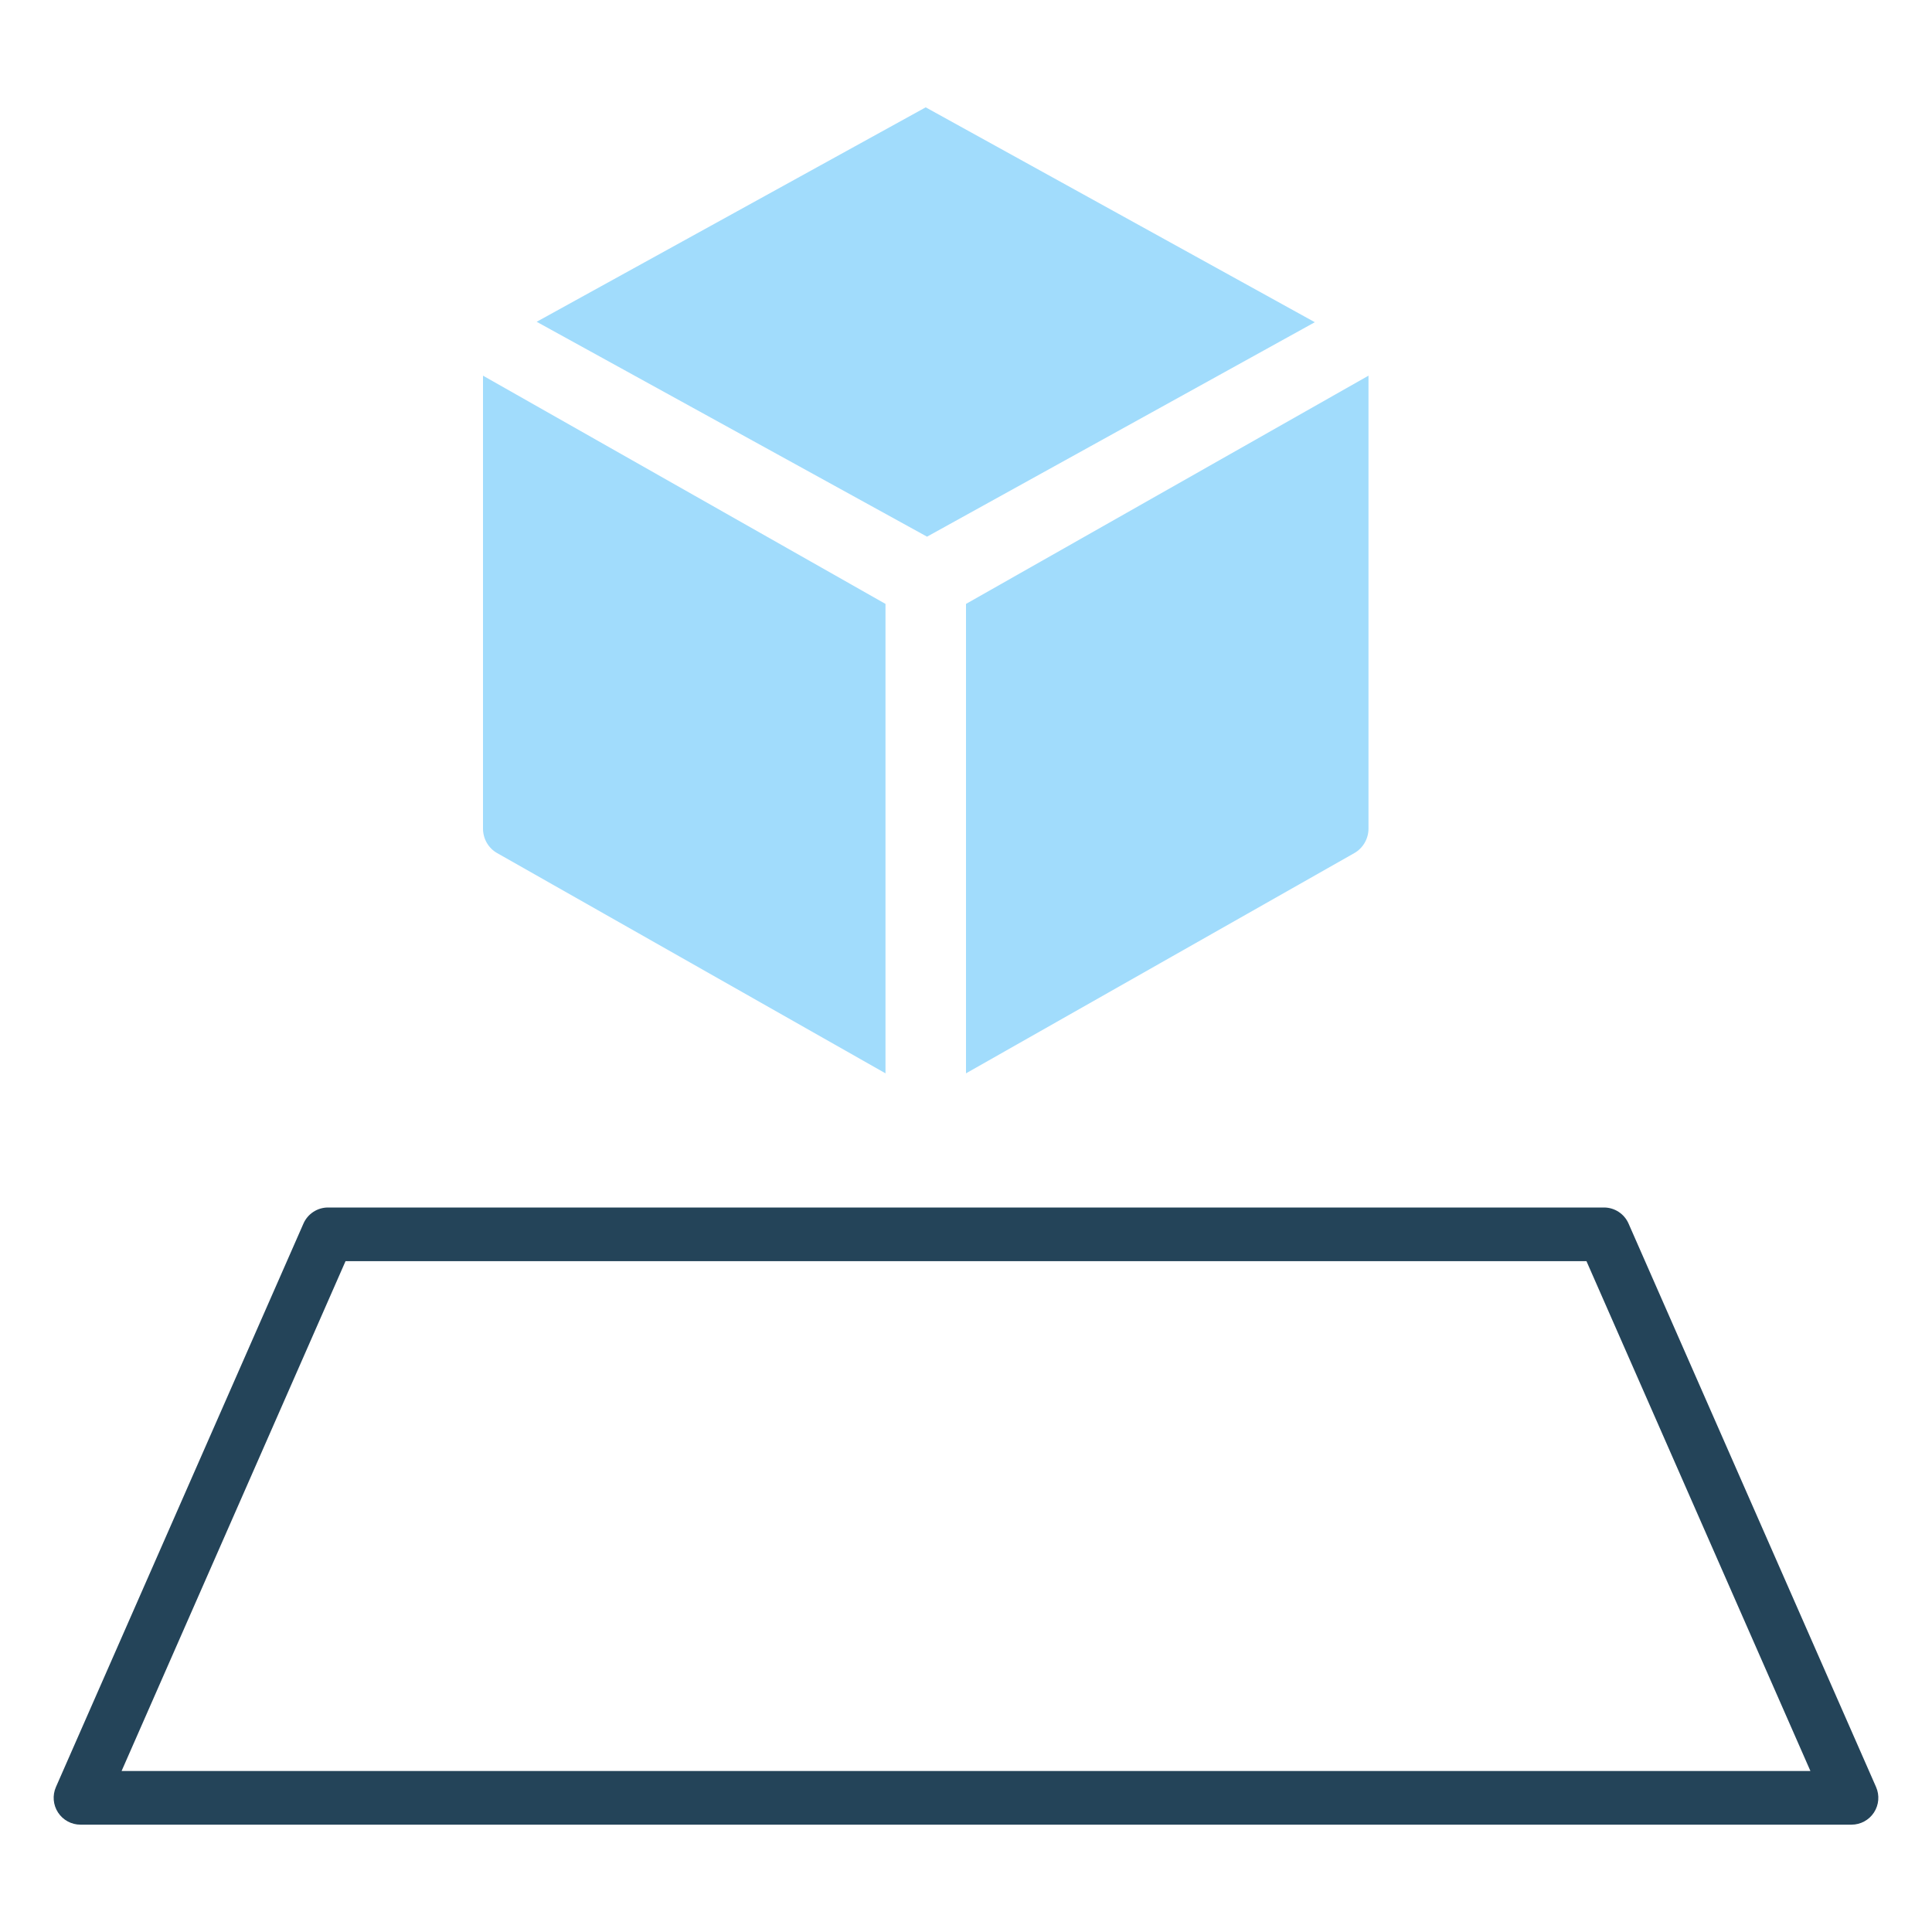 <svg width="72" height="72" viewBox="0 0 72 72" fill="none" xmlns="http://www.w3.org/2000/svg">
<g id="Icon">
<path id="Vector (Stroke)" fill-rule="evenodd" clip-rule="evenodd" d="M11.309 45.598C11.469 45.235 11.828 45 12.225 45H59.776C60.172 45 60.532 45.235 60.691 45.598L69.916 66.598C70.051 66.907 70.022 67.264 69.837 67.547C69.653 67.829 69.338 68 69 68H3C2.662 68 2.347 67.829 2.163 67.547C1.978 67.264 1.949 66.907 2.084 66.598L11.309 45.598ZM12.877 47L4.531 66H67.469L59.123 47H12.877Z" fill="#244459"/>
<path id="Union" fill-rule="evenodd" clip-rule="evenodd" d="M34.548 20L49 12.008L34.498 4L20 11.992L34.548 20ZM18 14L33 22.506V40L18.528 31.792C18.2 31.609 18 31.258 18 30.877V14ZM36 22.506L51 14V30.877C51 31.258 50.795 31.609 50.472 31.792L36 40V22.506Z" fill="#A1DCFC"/>
</g>
</svg>
